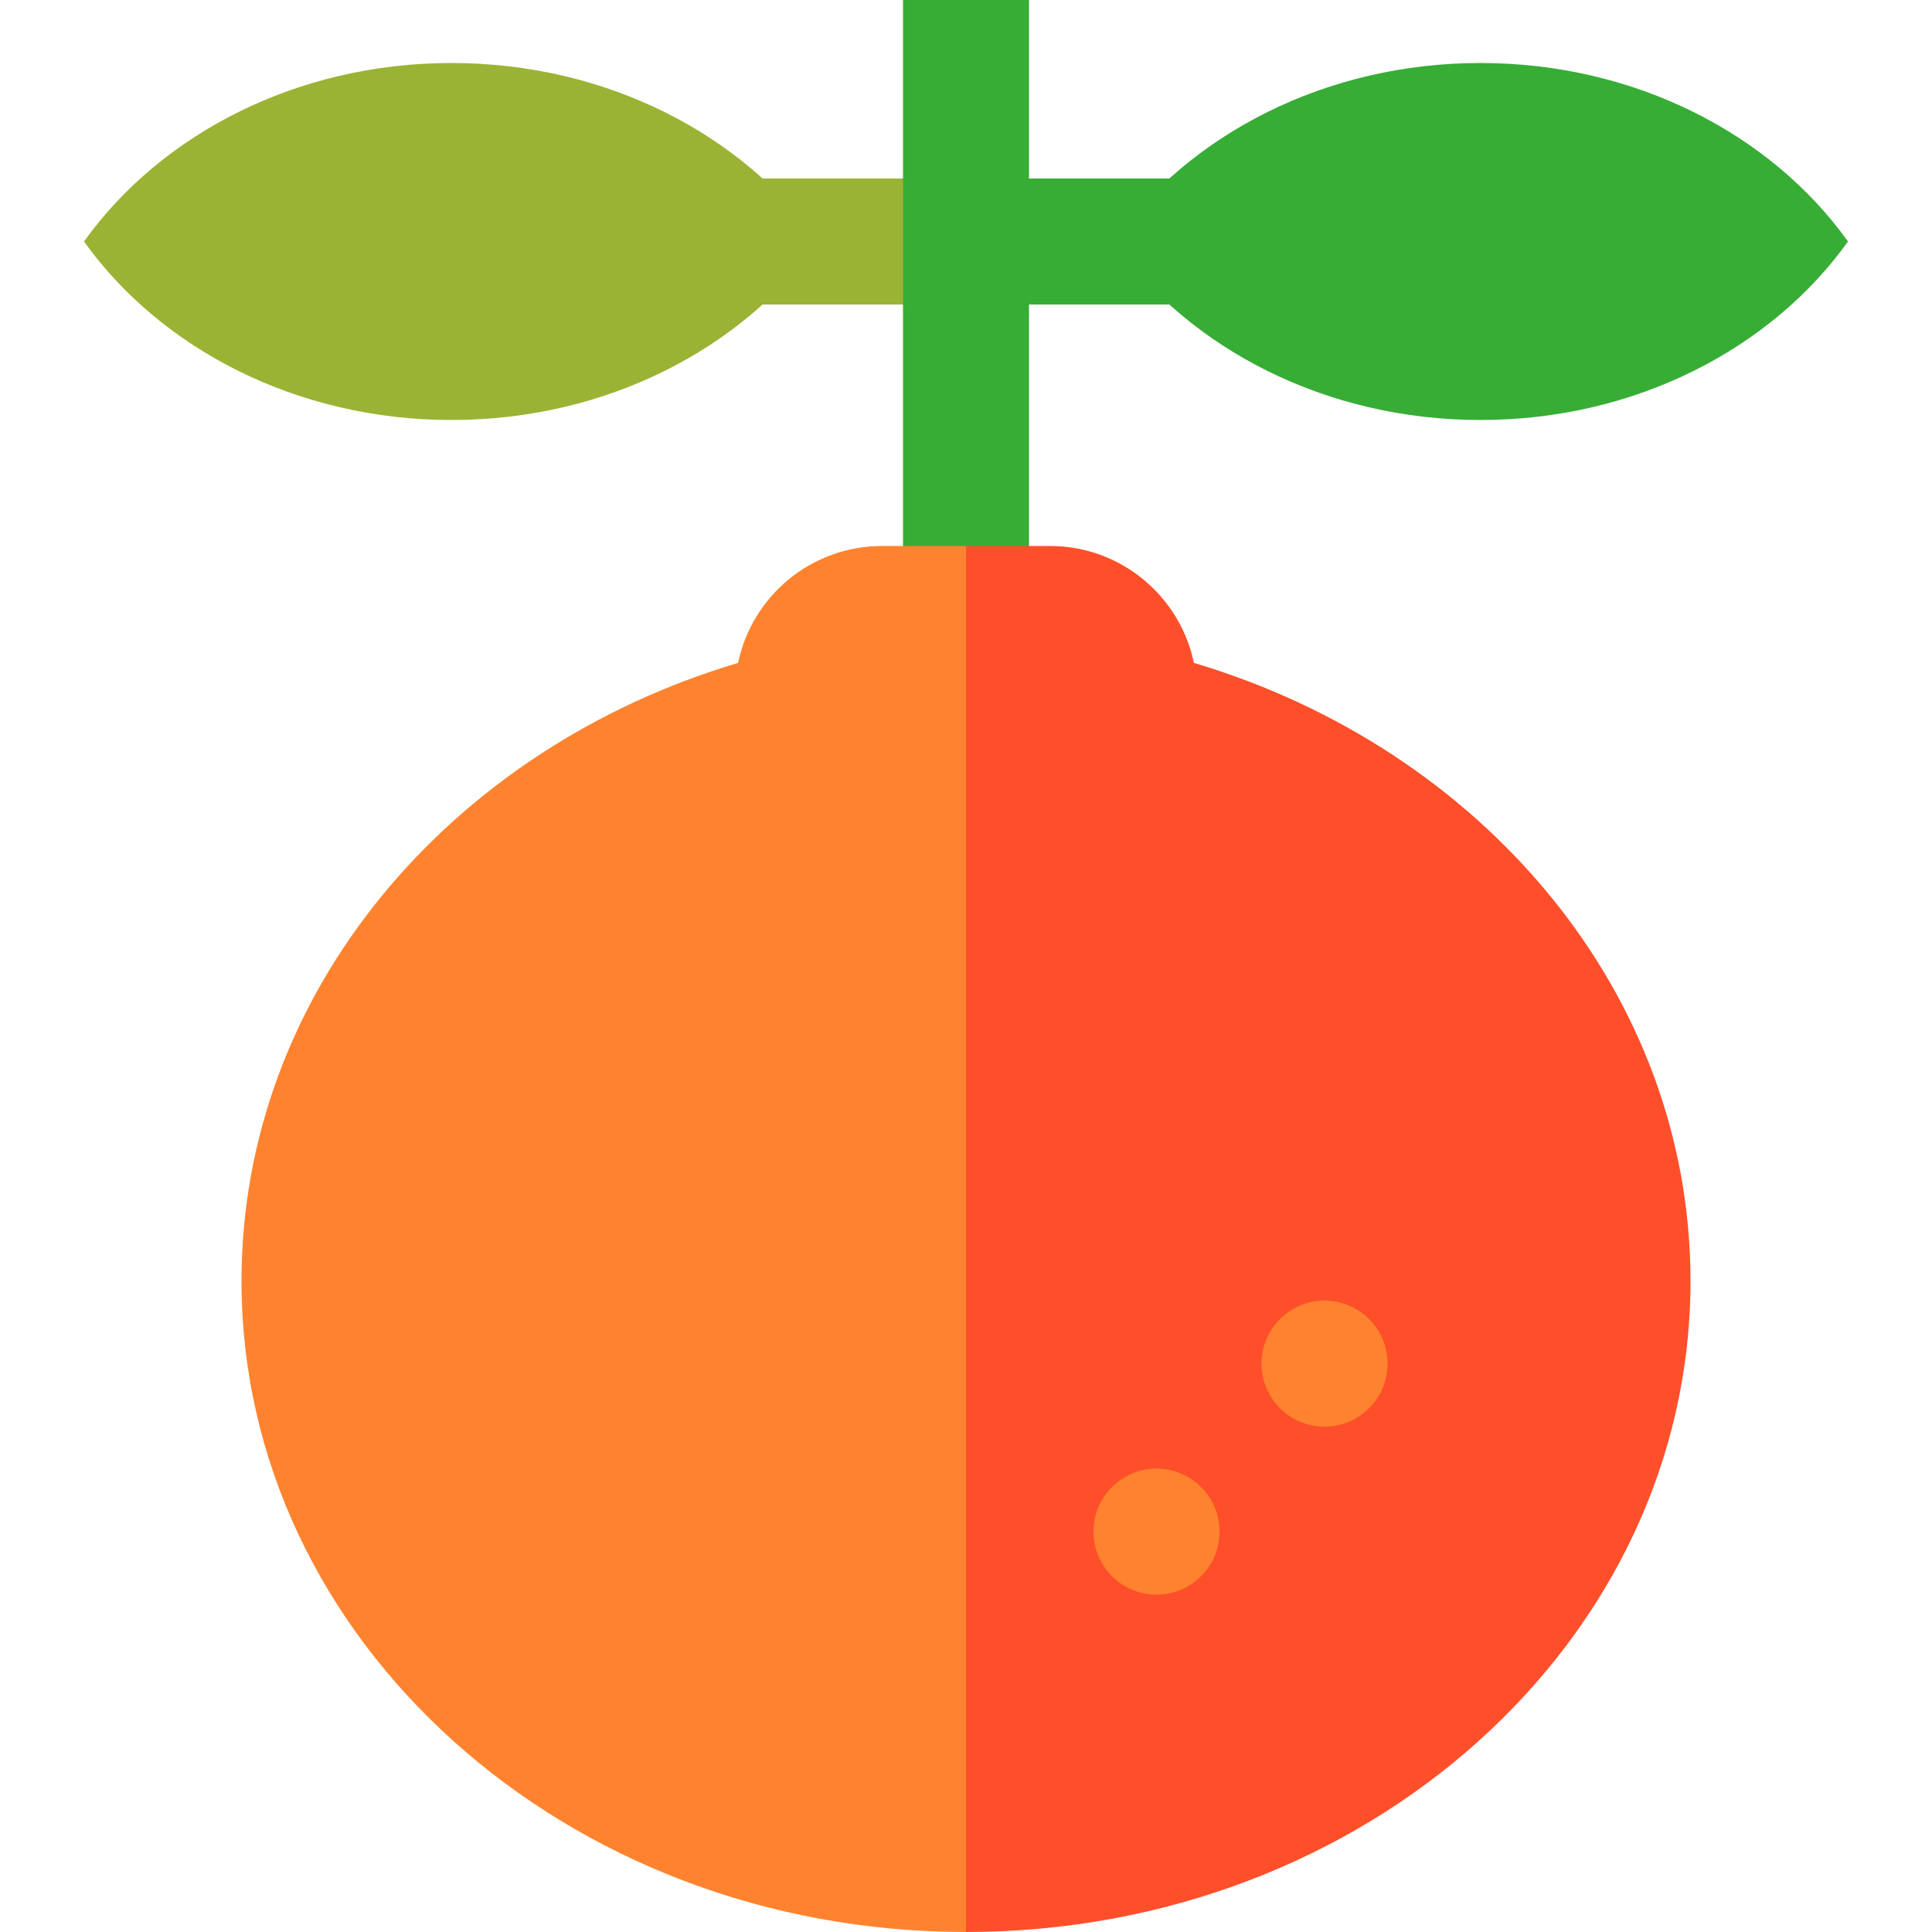 <?xml version="1.0" encoding="iso-8859-1"?>
<!-- Generator: Adobe Illustrator 19.0.0, SVG Export Plug-In . SVG Version: 6.00 Build 0)  -->
<svg version="1.1" id="Layer_1" xmlns="http://www.w3.org/2000/svg" xmlns:xlink="http://www.w3.org/1999/xlink" x="0px" y="0px"
	 viewBox="0 0 512 512" style="enable-background:new 0 0 512 512;" xml:space="preserve">
<g>
	<path style="fill:#9BB335;" d="M119.652,16.696c41.049,0,77.065,18.892,97.391,47.304c-20.326,28.413-56.342,47.304-97.391,47.304
		S42.587,92.413,22.261,64C42.587,35.587,78.603,16.696,119.652,16.696z"/>
	<rect x="200.348" y="47.304" style="fill:#9BB335;" width="55.652" height="33.391"/>
</g>
<g>
	<rect x="239.304" style="fill:#37AD36;" width="33.391" height="155.826"/>
	<path style="fill:#37AD36;" d="M392.348,16.696c-41.049,0-77.065,18.892-97.391,47.304c20.326,28.413,56.342,47.304,97.391,47.304
		S469.413,92.413,489.739,64C469.413,35.587,433.397,16.696,392.348,16.696z"/>
	<rect x="256" y="47.304" style="fill:#37AD36;" width="55.652" height="33.391"/>
</g>
<path style="fill:#FF832F;" d="M233.739,144.696c-18.781,0-34.455,13.292-38.136,30.98C119.157,198.423,64,263.158,64,339.478
	C64,434.759,149.961,512,256,512l22.261-183.652L256,144.696H233.739z"/>
<path style="fill:#FF4F2A;" d="M316.397,175.676c-3.681-17.688-19.355-30.98-38.136-30.98H256V512c106.039,0,192-77.241,192-172.522
	C448,263.158,392.843,198.423,316.397,175.676z"/>
<g>
	<circle style="fill:#FF832F;" cx="351.009" cy="361.372" r="16.696"/>
	<circle style="fill:#FF832F;" cx="306.488" cy="405.894" r="16.696"/>
</g>
<g>
</g>
<g>
</g>
<g>
</g>
<g>
</g>
<g>
</g>
<g>
</g>
<g>
</g>
<g>
</g>
<g>
</g>
<g>
</g>
<g>
</g>
<g>
</g>
<g>
</g>
<g>
</g>
<g>
</g>
</svg>
